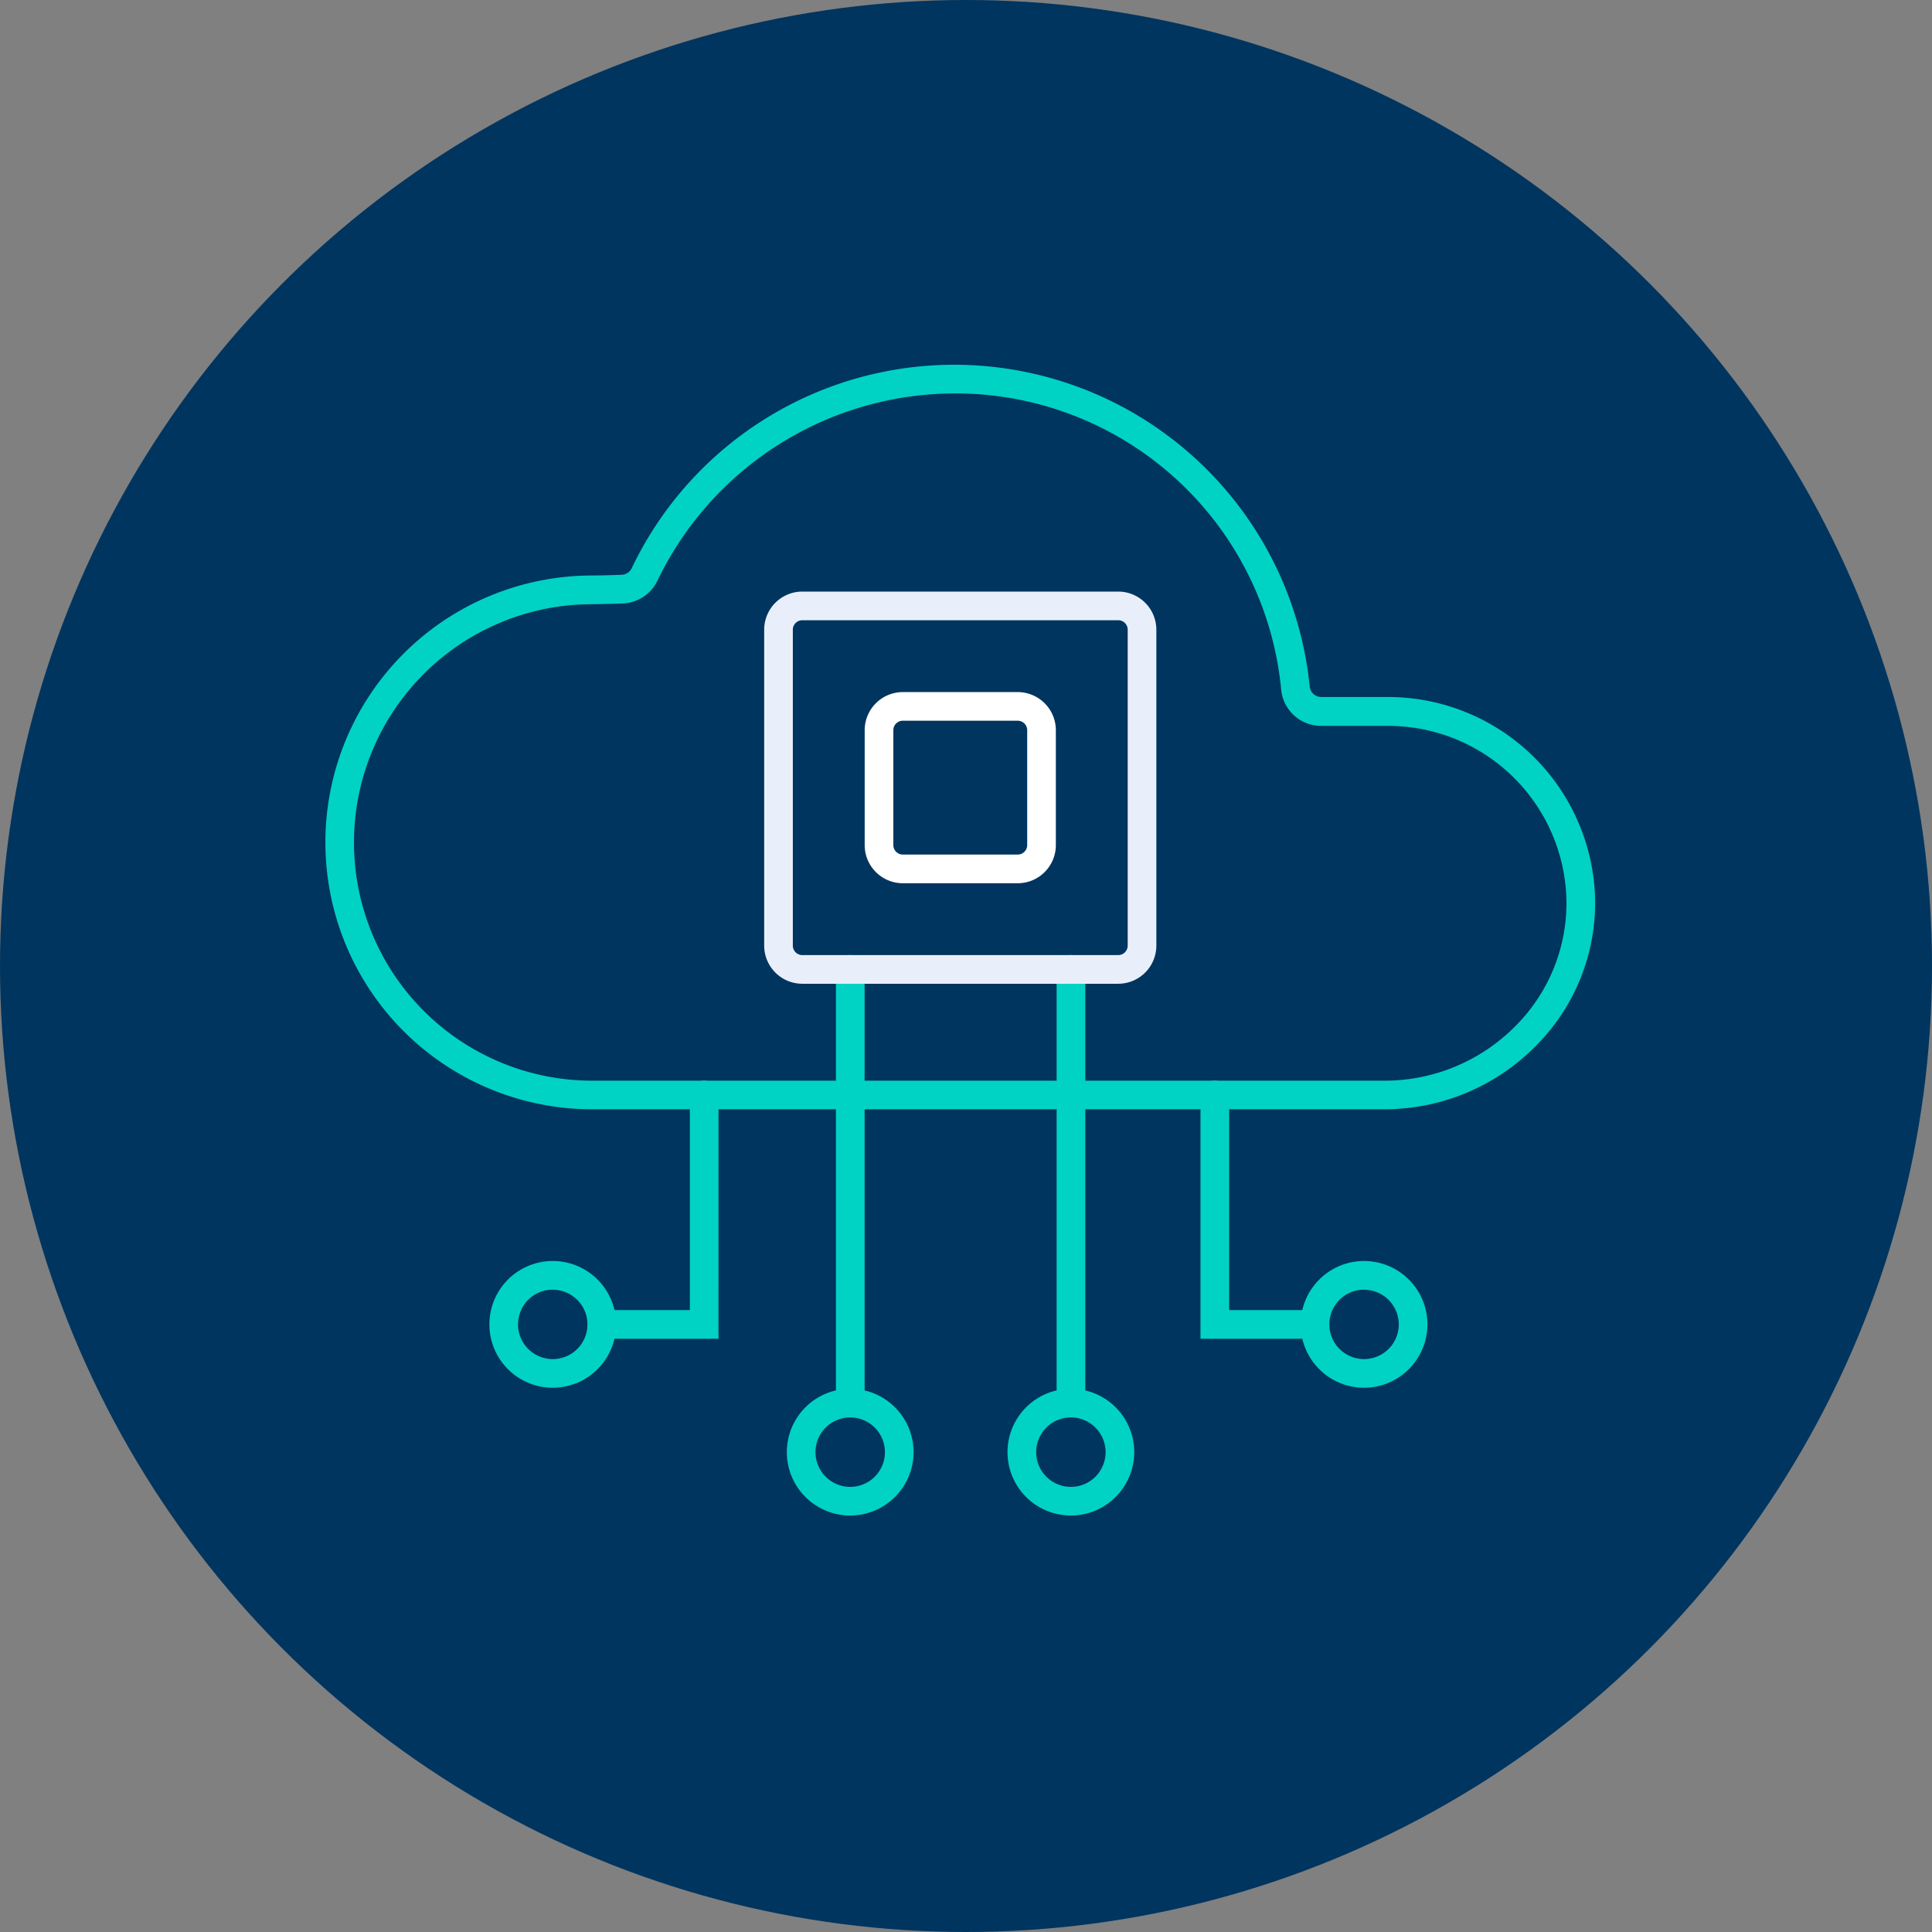 <?xml version="1.0" standalone="no"?>
<svg xmlns="http://www.w3.org/2000/svg" width="95" height="95" viewBox="0 0 95 95">
  <rect x="0" y="0" width="95" height="95" fill="#808080" stroke="none"/>
  <g id="Group_140" data-name="Group 140" transform="translate(-913 -953)">
    <circle id="Ellipse_58" data-name="Ellipse 58" cx="47.5" cy="47.5" r="47.5" transform="translate(913 953)" fill="#00355f"/>
    <g id="Group_105" data-name="Group 105" transform="translate(532.346 778.357)">
      <g id="Group_18" data-name="Group 18" transform="translate(396.654 192.579)">
        <path id="Path_24" data-name="Path 24" d="M448.77,229.189H409.778a13.124,13.124,0,1,1,0-26.248c.3,0,.8-.012,1.44-.034a.574.574,0,0,0,.5-.328,17.568,17.568,0,0,1,33.337,5.837.575.575,0,0,0,.576.5h3.325a10.184,10.184,0,0,1,10.132,9.937,9.959,9.959,0,0,1-2.9,7.205A10.463,10.463,0,0,1,448.77,229.189Zm-21.2-35.2a16.246,16.246,0,0,0-14.585,9.2,1.978,1.978,0,0,1-1.721,1.128c-.667.023-1.168.035-1.489.035a11.715,11.715,0,1,0,0,23.43H448.77a9.045,9.045,0,0,0,6.415-2.7,8.557,8.557,0,0,0,2.494-6.191,8.767,8.767,0,0,0-8.723-8.555H445.63a1.972,1.972,0,0,1-1.978-1.777A16.088,16.088,0,0,0,427.574,193.988Z" transform="translate(-396.654 -192.579)" fill="#00d3c4"/>
      </g>
      <g id="Group_30" data-name="Group 30" transform="translate(421.755 221.607)">
        <path id="Path_36" data-name="Path 36" d="M461.711,289.481a.7.7,0,0,1-.7-.7V267.7a.7.7,0,1,1,1.409,0v21.073A.7.7,0,0,1,461.711,289.481Z" transform="translate(-461.007 -266.999)" fill="#00d3c4"/>
      </g>
      <g id="Group_31" data-name="Group 31" transform="translate(432.607 221.607)">
        <path id="Path_37" data-name="Path 37" d="M489.531,289.481a.7.7,0,0,1-.7-.7V267.7a.7.7,0,0,1,1.409,0v21.073A.7.7,0,0,1,489.531,289.481Z" transform="translate(-488.827 -266.999)" fill="#00d3c4"/>
      </g>
      <g id="Group_32" data-name="Group 32" transform="translate(439.684 227.78)">
        <path id="Path_38" data-name="Path 38" d="M512.6,295.517H506.97V283.529a.7.7,0,1,1,1.409,0v10.579H512.6a.7.7,0,1,1,0,1.409Z" transform="translate(-506.97 -282.825)" fill="#00d3c4"/>
      </g>
      <g id="Group_33" data-name="Group 33" transform="translate(409.542 227.78)">
        <path id="Path_39" data-name="Path 39" d="M436.135,295.517H430.4a.7.7,0,1,1,0-1.409h4.328V283.529a.7.7,0,1,1,1.409,0Z" transform="translate(-429.694 -282.825)" fill="#00d3c4"/>
      </g>
      <g id="Group_34" data-name="Group 34" transform="translate(404.718 236.652)">
        <path id="Path_40" data-name="Path 40" d="M420.445,311.8a3.116,3.116,0,1,1,3.116-3.116A3.119,3.119,0,0,1,420.445,311.8Zm0-4.823a1.707,1.707,0,1,0,1.707,1.707A1.709,1.709,0,0,0,420.445,306.98Z" transform="translate(-417.329 -305.571)" fill="#00d3c4"/>
      </g>
      <g id="Group_35" data-name="Group 35" transform="translate(444.611 236.652)">
        <path id="Path_41" data-name="Path 41" d="M522.719,311.8a3.116,3.116,0,1,1,3.116-3.116A3.119,3.119,0,0,1,522.719,311.8Zm0-4.823a1.707,1.707,0,1,0,1.707,1.707A1.709,1.709,0,0,0,522.719,306.98Z" transform="translate(-519.603 -305.571)" fill="#00d3c4"/>
      </g>
      <g id="Group_36" data-name="Group 36" transform="translate(430.195 242.931)">
        <path id="Path_42" data-name="Path 42" d="M485.761,327.9a3.116,3.116,0,1,1,3.116-3.116A3.119,3.119,0,0,1,485.761,327.9Zm0-4.823a1.707,1.707,0,1,0,1.707,1.707A1.709,1.709,0,0,0,485.761,323.076Z" transform="translate(-482.645 -321.667)" fill="#00d3c4"/>
      </g>
      <g id="Group_37" data-name="Group 37" transform="translate(419.344 242.931)">
        <path id="Path_43" data-name="Path 43" d="M457.941,327.9a3.116,3.116,0,1,1,3.116-3.116A3.119,3.119,0,0,1,457.941,327.9Zm0-4.823a1.707,1.707,0,1,0,1.707,1.707A1.709,1.709,0,0,0,457.941,323.076Z" transform="translate(-454.825 -321.667)" fill="#00d3c4"/>
      </g>
      <g id="Group_19" data-name="Group 19" transform="translate(418.23 203.732)">
        <path id="Path_25" data-name="Path 25" d="M469.377,240.455H453.843a1.877,1.877,0,0,1-1.875-1.875V223.046a1.877,1.877,0,0,1,1.875-1.875h15.534a1.877,1.877,0,0,1,1.875,1.875V238.58A1.877,1.877,0,0,1,469.377,240.455ZM453.843,222.58a.467.467,0,0,0-.466.466V238.58a.467.467,0,0,0,.466.466h15.534a.467.467,0,0,0,.466-.466V223.046a.467.467,0,0,0-.466-.466Z" transform="translate(-451.968 -221.171)" fill="#e9effa"/>
      </g>
      <g id="Group_20" data-name="Group 20" transform="translate(423.172 208.674)">
        <path id="Path_26" data-name="Path 26" d="M472.163,243.241h-5.65a1.877,1.877,0,0,1-1.875-1.875v-5.65a1.877,1.877,0,0,1,1.875-1.875h5.65a1.877,1.877,0,0,1,1.875,1.875v5.65A1.877,1.877,0,0,1,472.163,243.241Zm-5.65-7.992a.467.467,0,0,0-.466.466v5.65a.467.467,0,0,0,.466.466h5.65a.467.467,0,0,0,.466-.466v-5.65a.467.467,0,0,0-.466-.466Z" transform="translate(-464.638 -233.841)" fill="#fff"/>
      </g>
    </g>
  </g>
</svg>
